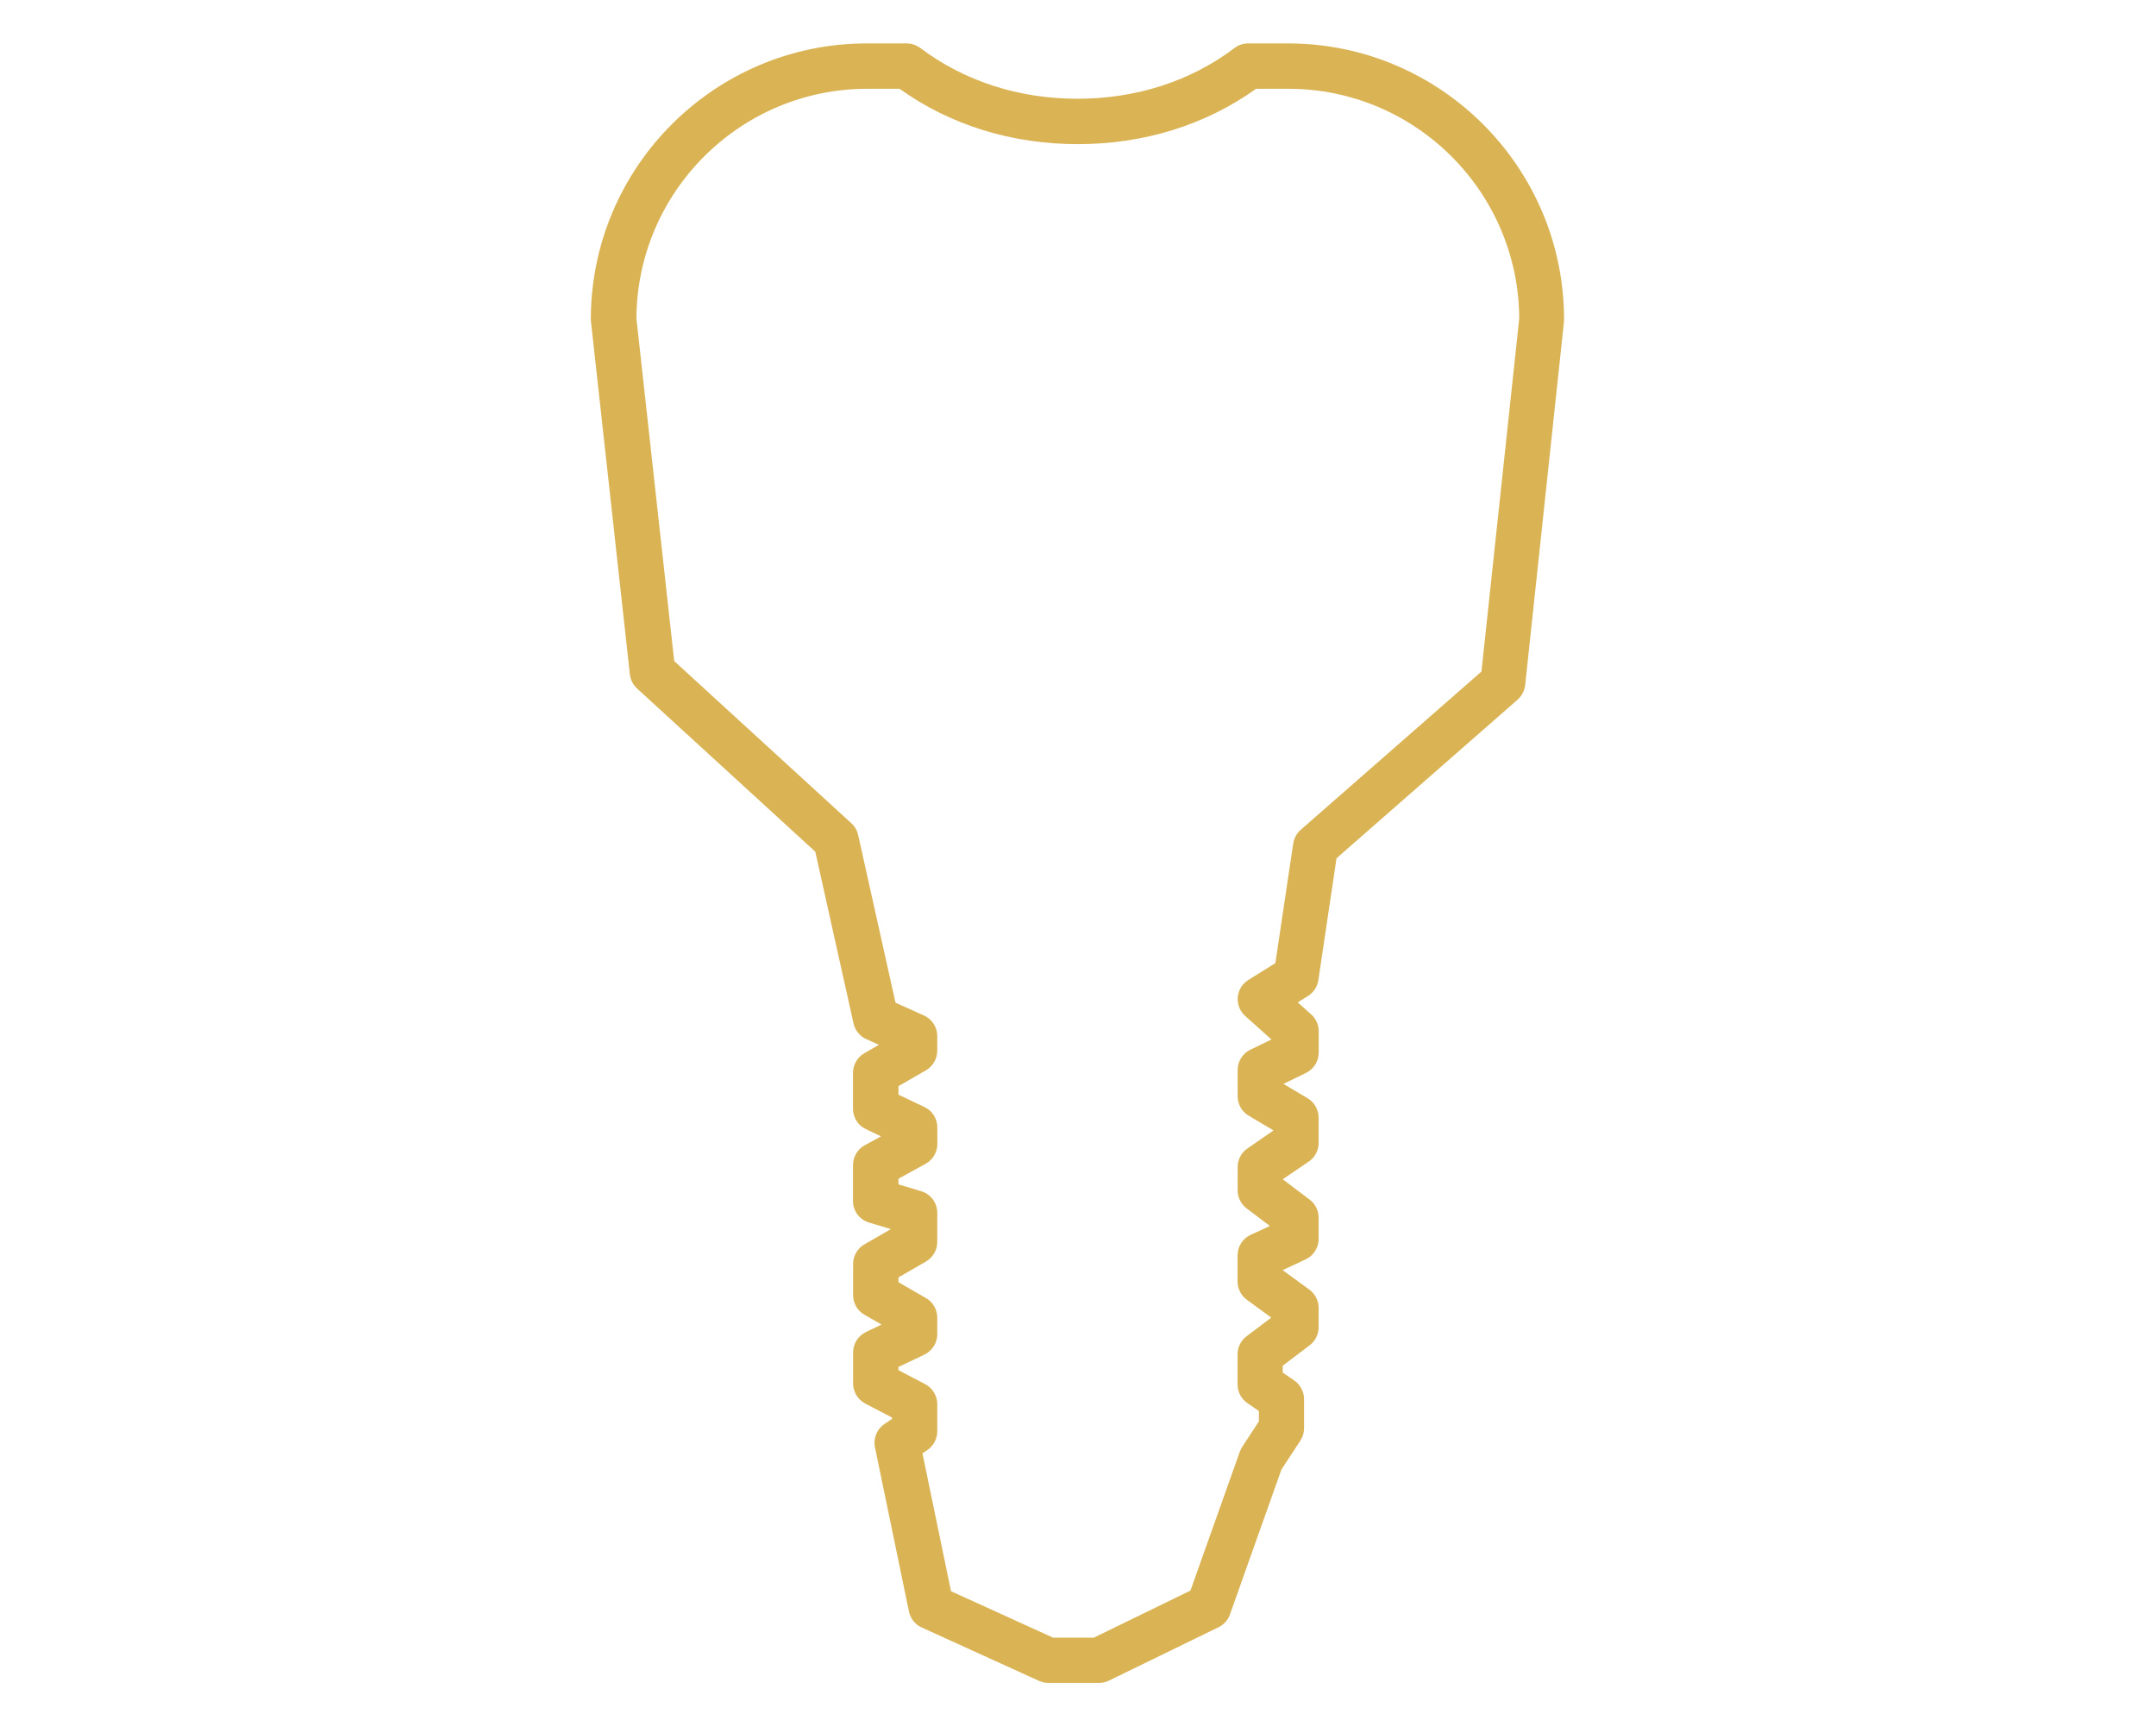 <?xml version="1.0" encoding="UTF-8"?>
<svg xmlns="http://www.w3.org/2000/svg" id="uuid-6d97f7c5-b4f0-4736-a58a-da55f2342bb9" viewBox="0 0 238.5 189.6">
  <path d="m121.56,186.12h-5.58c-.36,0-.71-.08-1.03-.22l-12.99-5.91c-.73-.33-1.25-.99-1.41-1.77l-3.76-18.15c-.21-1,.21-2.02,1.06-2.59l.82-.55v-.16l-2.96-1.55c-.82-.43-1.34-1.29-1.34-2.21v-3.44c0-.96.56-1.84,1.43-2.26l1.72-.82-1.9-1.09c-.78-.45-1.25-1.27-1.25-2.17v-3.44c0-.89.48-1.72,1.25-2.17l2.94-1.69-2.42-.72c-1.06-.32-1.78-1.29-1.78-2.39v-3.97c0-.91.5-1.75,1.3-2.19l1.8-.99-1.67-.79c-.87-.41-1.43-1.29-1.43-2.26v-3.97c0-.89.48-1.72,1.25-2.17l1.62-.93-1.4-.63c-.72-.32-1.24-.97-1.41-1.74l-4.23-18.99-19.71-18.04c-.45-.41-.73-.97-.8-1.57l-4.3-38.98c-.01-.09-.02-.18-.02-.27,0-16.83,13.69-30.53,30.53-30.53h4.4c.54,0,1.07.18,1.51.5,4.87,3.67,10.88,5.62,17.39,5.62s12.53-1.94,17.39-5.62c.43-.33.96-.5,1.51-.5h4.4c16.83,0,30.53,13.69,30.53,30.53,0,.09,0,.18-.01.27l-4.29,40.16c-.07.62-.37,1.2-.84,1.62l-20.03,17.54-2.01,13.48c-.11.73-.53,1.37-1.15,1.75l-1.13.71,1.48,1.32c.53.47.84,1.15.84,1.87v2.36c0,.96-.55,1.83-1.41,2.25l-2.49,1.21,2.67,1.59c.76.45,1.22,1.27,1.22,2.15v2.79c0,.83-.41,1.61-1.1,2.07l-2.87,1.95,2.98,2.25c.62.47.99,1.21.99,1.99v2.36c0,.98-.57,1.86-1.46,2.27l-2.52,1.18,2.95,2.15c.64.47,1.03,1.22,1.03,2.02v2.15c0,.78-.37,1.52-.99,1.99l-2.98,2.26v.76l1.27.87c.68.47,1.09,1.24,1.09,2.07v3.22c0,.49-.14.96-.41,1.37l-2.09,3.18-5.7,16.04c-.22.62-.67,1.12-1.26,1.41l-12.13,5.91c-.34.17-.71.25-1.09.25Zm-5.04-5h4.47l10.7-5.21,5.46-15.36c.07-.19.16-.37.27-.54l1.84-2.81v-1.15l-1.27-.87c-.68-.47-1.09-1.24-1.09-2.07v-3.33c0-.78.37-1.52.99-1.99l2.74-2.07-2.7-1.97c-.64-.47-1.03-1.22-1.03-2.02v-2.9c0-.98.57-1.86,1.46-2.27l2.12-.97-2.58-1.95c-.62-.47-.99-1.21-.99-1.99v-2.58c0-.83.41-1.61,1.1-2.07l2.87-1.98-2.75-1.63c-.76-.45-1.22-1.27-1.22-2.15v-2.9c0-.96.55-1.83,1.41-2.25l2.33-1.13-2.9-2.59c-.59-.53-.89-1.3-.83-2.08.07-.79.5-1.49,1.17-1.91l2.99-1.86,1.98-13.24c.09-.59.38-1.12.83-1.51l19.99-17.5,4.18-39.05c-.07-14.01-11.49-25.4-25.53-25.4h-3.58c-5.61,4.01-12.41,6.12-19.72,6.12s-14.11-2.11-19.72-6.12h-3.58c-14.03,0-25.45,11.38-25.53,25.39l4.18,37.9,19.6,17.94c.38.35.64.8.75,1.3l4.13,18.54,3.15,1.42c.9.4,1.47,1.3,1.47,2.28v1.61c0,.89-.48,1.72-1.25,2.17l-3.04,1.75v.95l2.87,1.36c.87.41,1.43,1.29,1.43,2.26v1.83c0,.91-.5,1.75-1.3,2.19l-3,1.65v.63l2.51.75c1.06.32,1.78,1.29,1.78,2.39v3.22c0,.89-.48,1.72-1.25,2.17l-3.04,1.75v.54l3.04,1.75c.78.45,1.25,1.27,1.25,2.17v1.83c0,.96-.56,1.84-1.43,2.26l-2.87,1.36v.35l2.96,1.55c.82.43,1.34,1.29,1.34,2.21v3.01c0,.84-.42,1.62-1.11,2.08l-.53.35,3.16,15.25,11.34,5.16Zm54.01-145.79h0,0Z" fill="#dab354"></path>
</svg>
